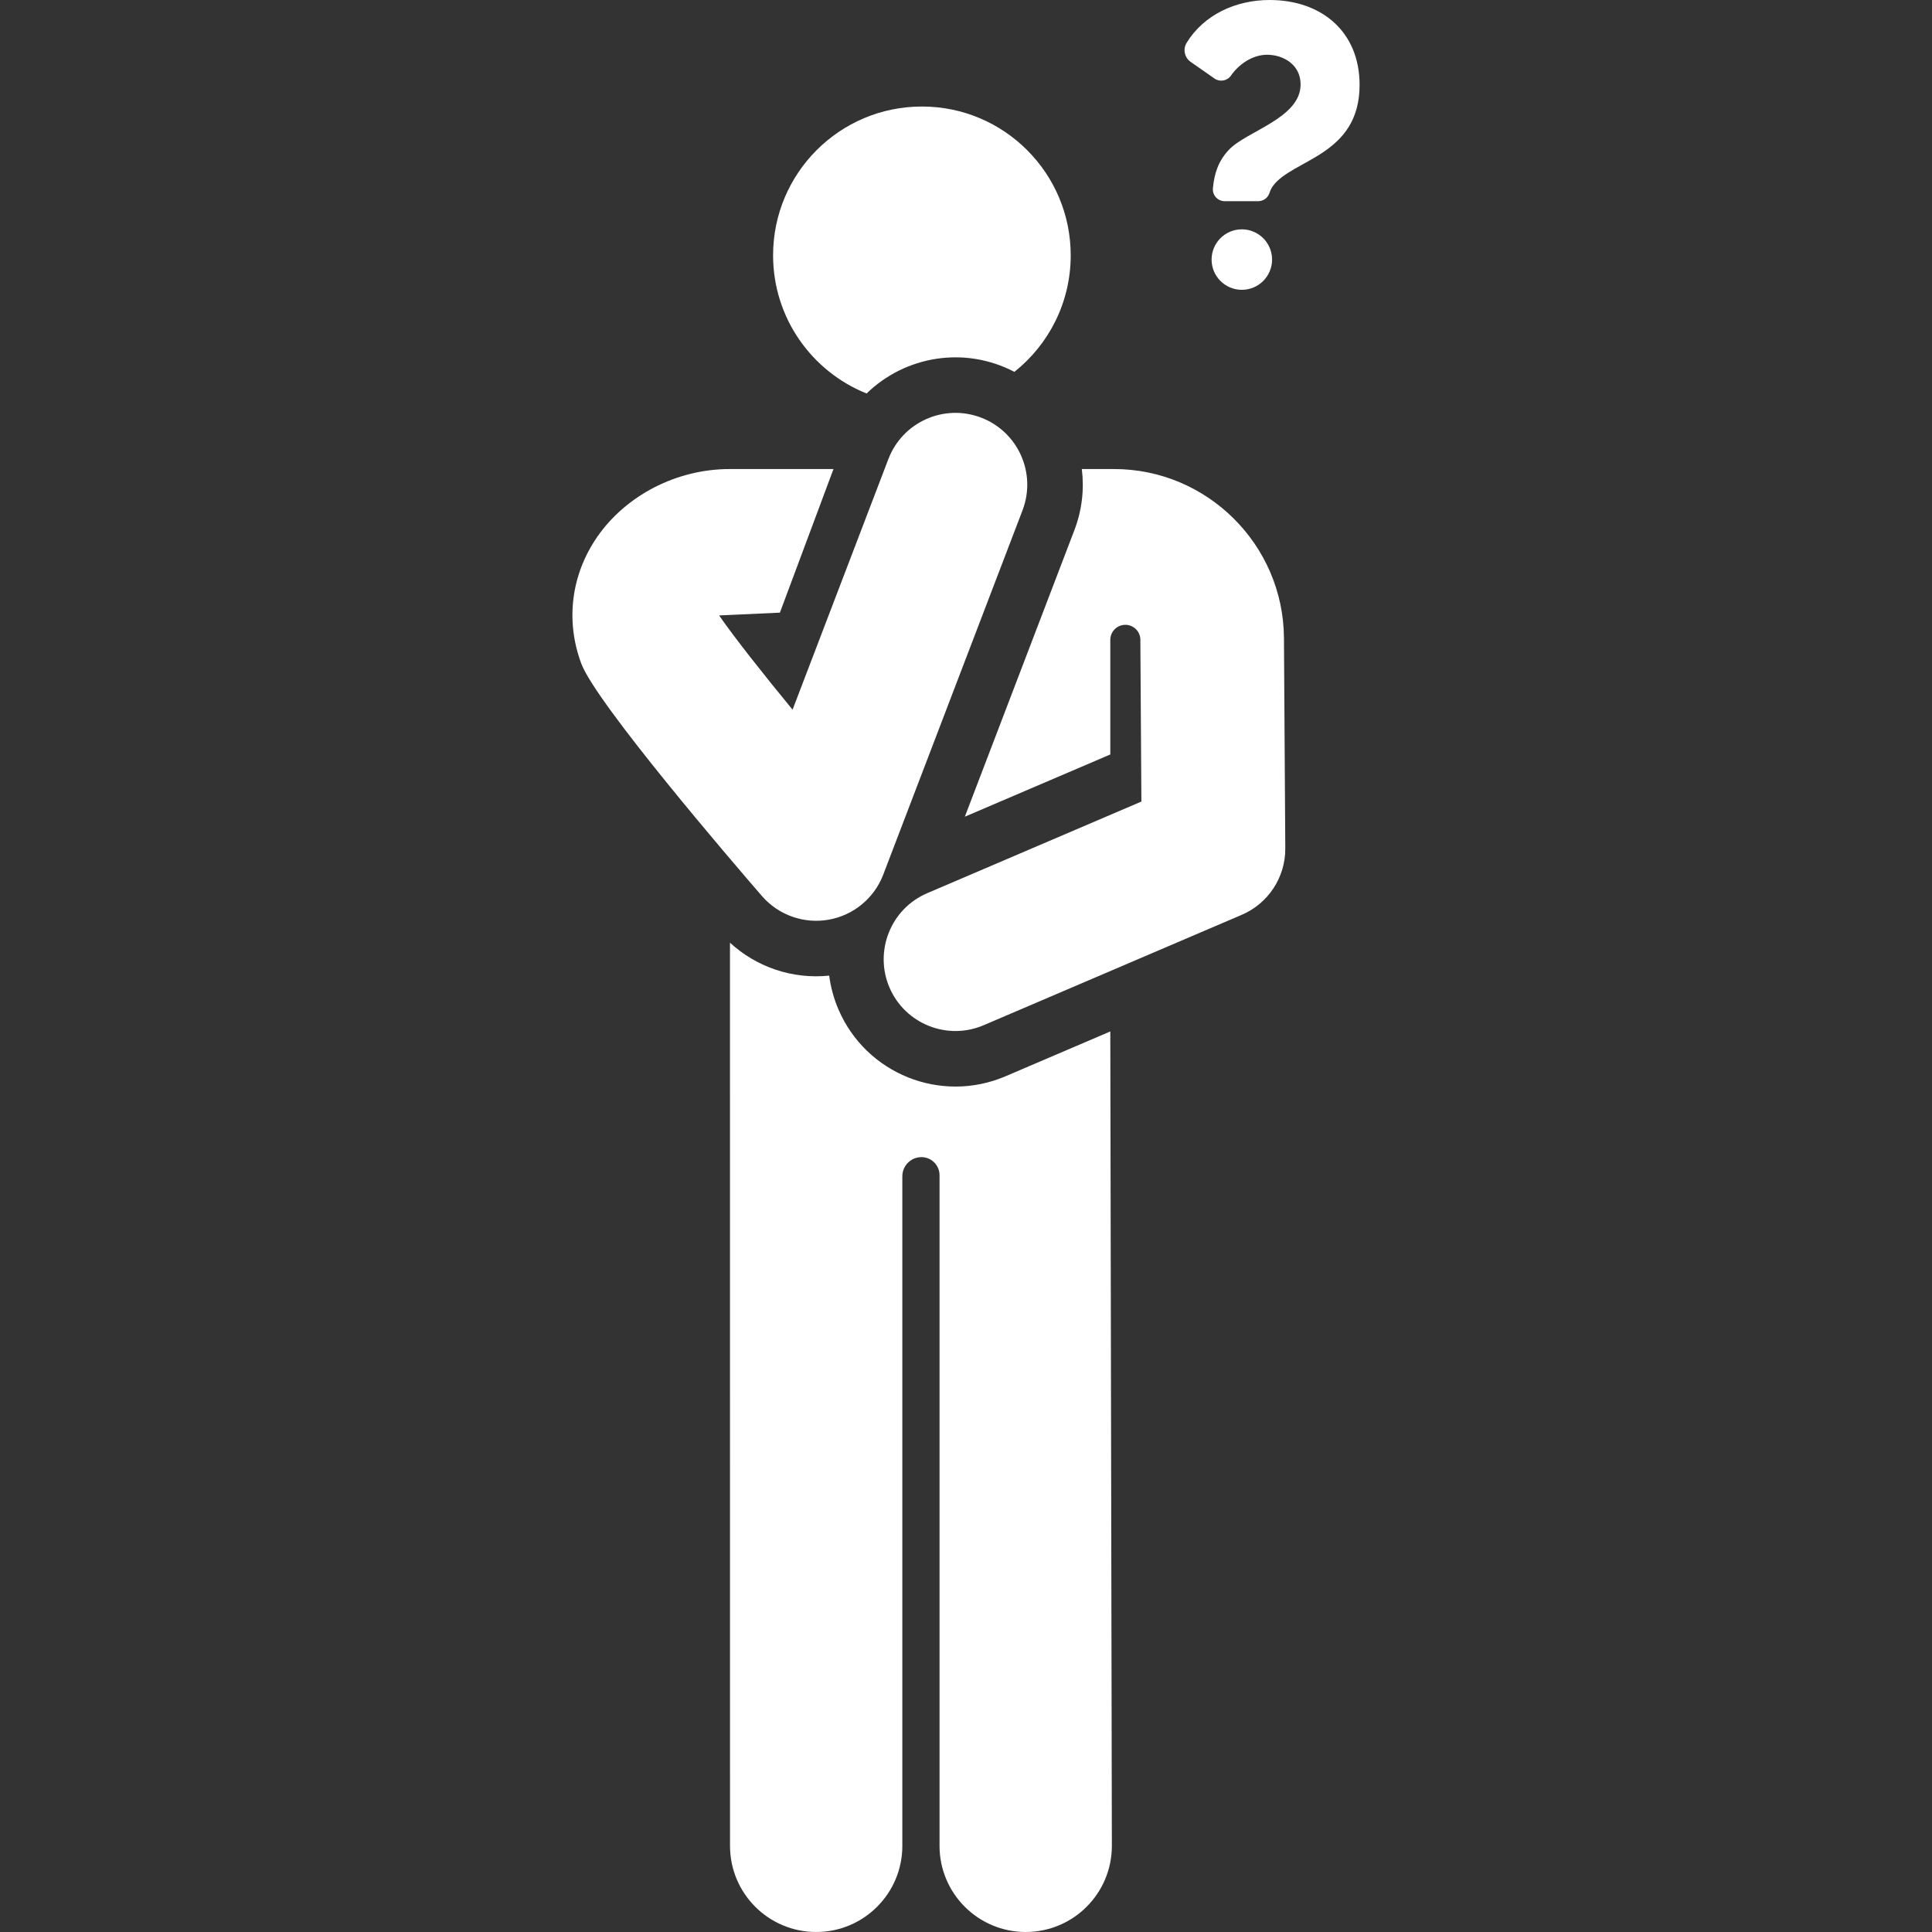 <?xml version="1.0" encoding="iso-8859-1"?>
<!-- Uploaded to: SVG Repo, www.svgrepo.com, Generator: SVG Repo Mixer Tools -->
<!DOCTYPE svg PUBLIC "-//W3C//DTD SVG 1.1//EN" "http://www.w3.org/Graphics/SVG/1.1/DTD/svg11.dtd">
<svg fill="#ffffff" height="800px" width="800px" version="1.1" id="Capa_1" xmlns="http://www.w3.org/2000/svg" xmlns:xlink="http://www.w3.org/1999/xlink" 
	 viewBox="0 0 455.203 455.203" xml:space="preserve">
<rect x="0" y="0" width="455.203" height="455.203" fill="#333333" stroke="none"/>
<g id="XMLID_924_">
	<path id="XMLID_925_" d="M204.183,92.709c9.019-8.773,22.943-11.286,34.823-5.095c8.081-6.423,13.267-16.331,13.267-27.455
		c0-19.364-15.698-35.062-35.062-35.062c-19.364,0-35.062,15.698-35.062,35.062C182.151,74.917,191.273,87.537,204.183,92.709z"/>
	<path id="XMLID_979_" d="M261.6,243.023l-24.686,10.56c-15.229,6.514-32.863-0.547-39.381-15.784
		c-1.11-2.596-1.817-5.262-2.166-7.93c-8.689,0.894-17.151-2.031-23.376-7.759L172,434.902c0,11.212,9.089,20.301,20.301,20.301
		s20.301-9.089,20.301-20.301V277.14c0-2.488,2.017-4.505,4.505-4.505c2.353,0,4.26,1.907,4.26,4.26v158.007
		c0,11.212,9.089,20.301,20.301,20.301s20.301-9.089,20.301-20.301L261.6,243.023z"/>
	<path id="XMLID_980_" d="M195.242,216.691c5.854-1.033,10.737-5.064,12.86-10.618l32.815-85.833
		c3.336-8.727-1.033-18.507-9.76-21.843c-8.729-3.335-18.507,1.034-21.843,9.761l-22.577,59.053
		c-7-8.52-13.606-16.865-17.305-22.206l14.321-0.659l12.626-33.834c-9.52,0-14.807,0-24.458,0c-12.615,0-24.48,6.289-31.17,15.93
		c-6.184,8.909-7.566,19.812-3.794,29.909c3.477,9.318,36.09,47.306,42.567,54.77C183.458,215.654,189.449,217.717,195.242,216.691z
		"/>
	<path id="XMLID_984_" d="M302.515,150.323c0-0.009-0.001-0.017-0.001-0.026c-0.137-21.943-18.085-39.786-40.033-39.786h-7.592
		c0.589,4.72,0.066,9.647-1.751,14.4c-3.062,8.01-22.754,59.517-25.811,67.513l34.274-14.661v-27.003
		c0-1.913,1.519-3.481,3.431-3.542s3.53,1.407,3.649,3.317l0,0.002c0.221,34.763,0.104,16.335,0.243,38.322
		c-5.953,2.546-45.343,19.396-50.462,21.586c-8.673,3.709-12.518,13.752-8.901,22.207c3.678,8.599,13.628,12.573,22.208,8.9
		l60.797-26.006c6.262-2.678,10.307-8.851,10.264-15.661l-0.157-24.769L302.515,150.323z"/>
	<path id="XMLID_985_" d="M299.135,0c-7.98,0-15.476,3.469-19.541,10.071c-0.931,1.511-0.519,3.487,0.936,4.503l5.616,3.926
		c1.264,0.883,3.009,0.573,3.889-0.699c1.754-2.532,4.955-4.9,8.5-4.9c3.773,0,7.9,2.27,7.9,7c0,7.961-12.724,10.961-16.9,15.4
		c-2.432,2.584-3.418,5.451-3.759,9.046c-0.156,1.645,1.138,3.054,2.774,3.054h7.901c1.224,0,2.303-0.795,2.664-1.965
		c0.183-0.594,0.457-1.139,0.821-1.635c4.618-6.305,20.4-7.138,20.4-23.801C320.335,7.441,311.341,0,299.135,0z"/>
	<circle id="XMLID_986_" cx="292.591" cy="61.159" r="7.125"/>
</g>
</svg>